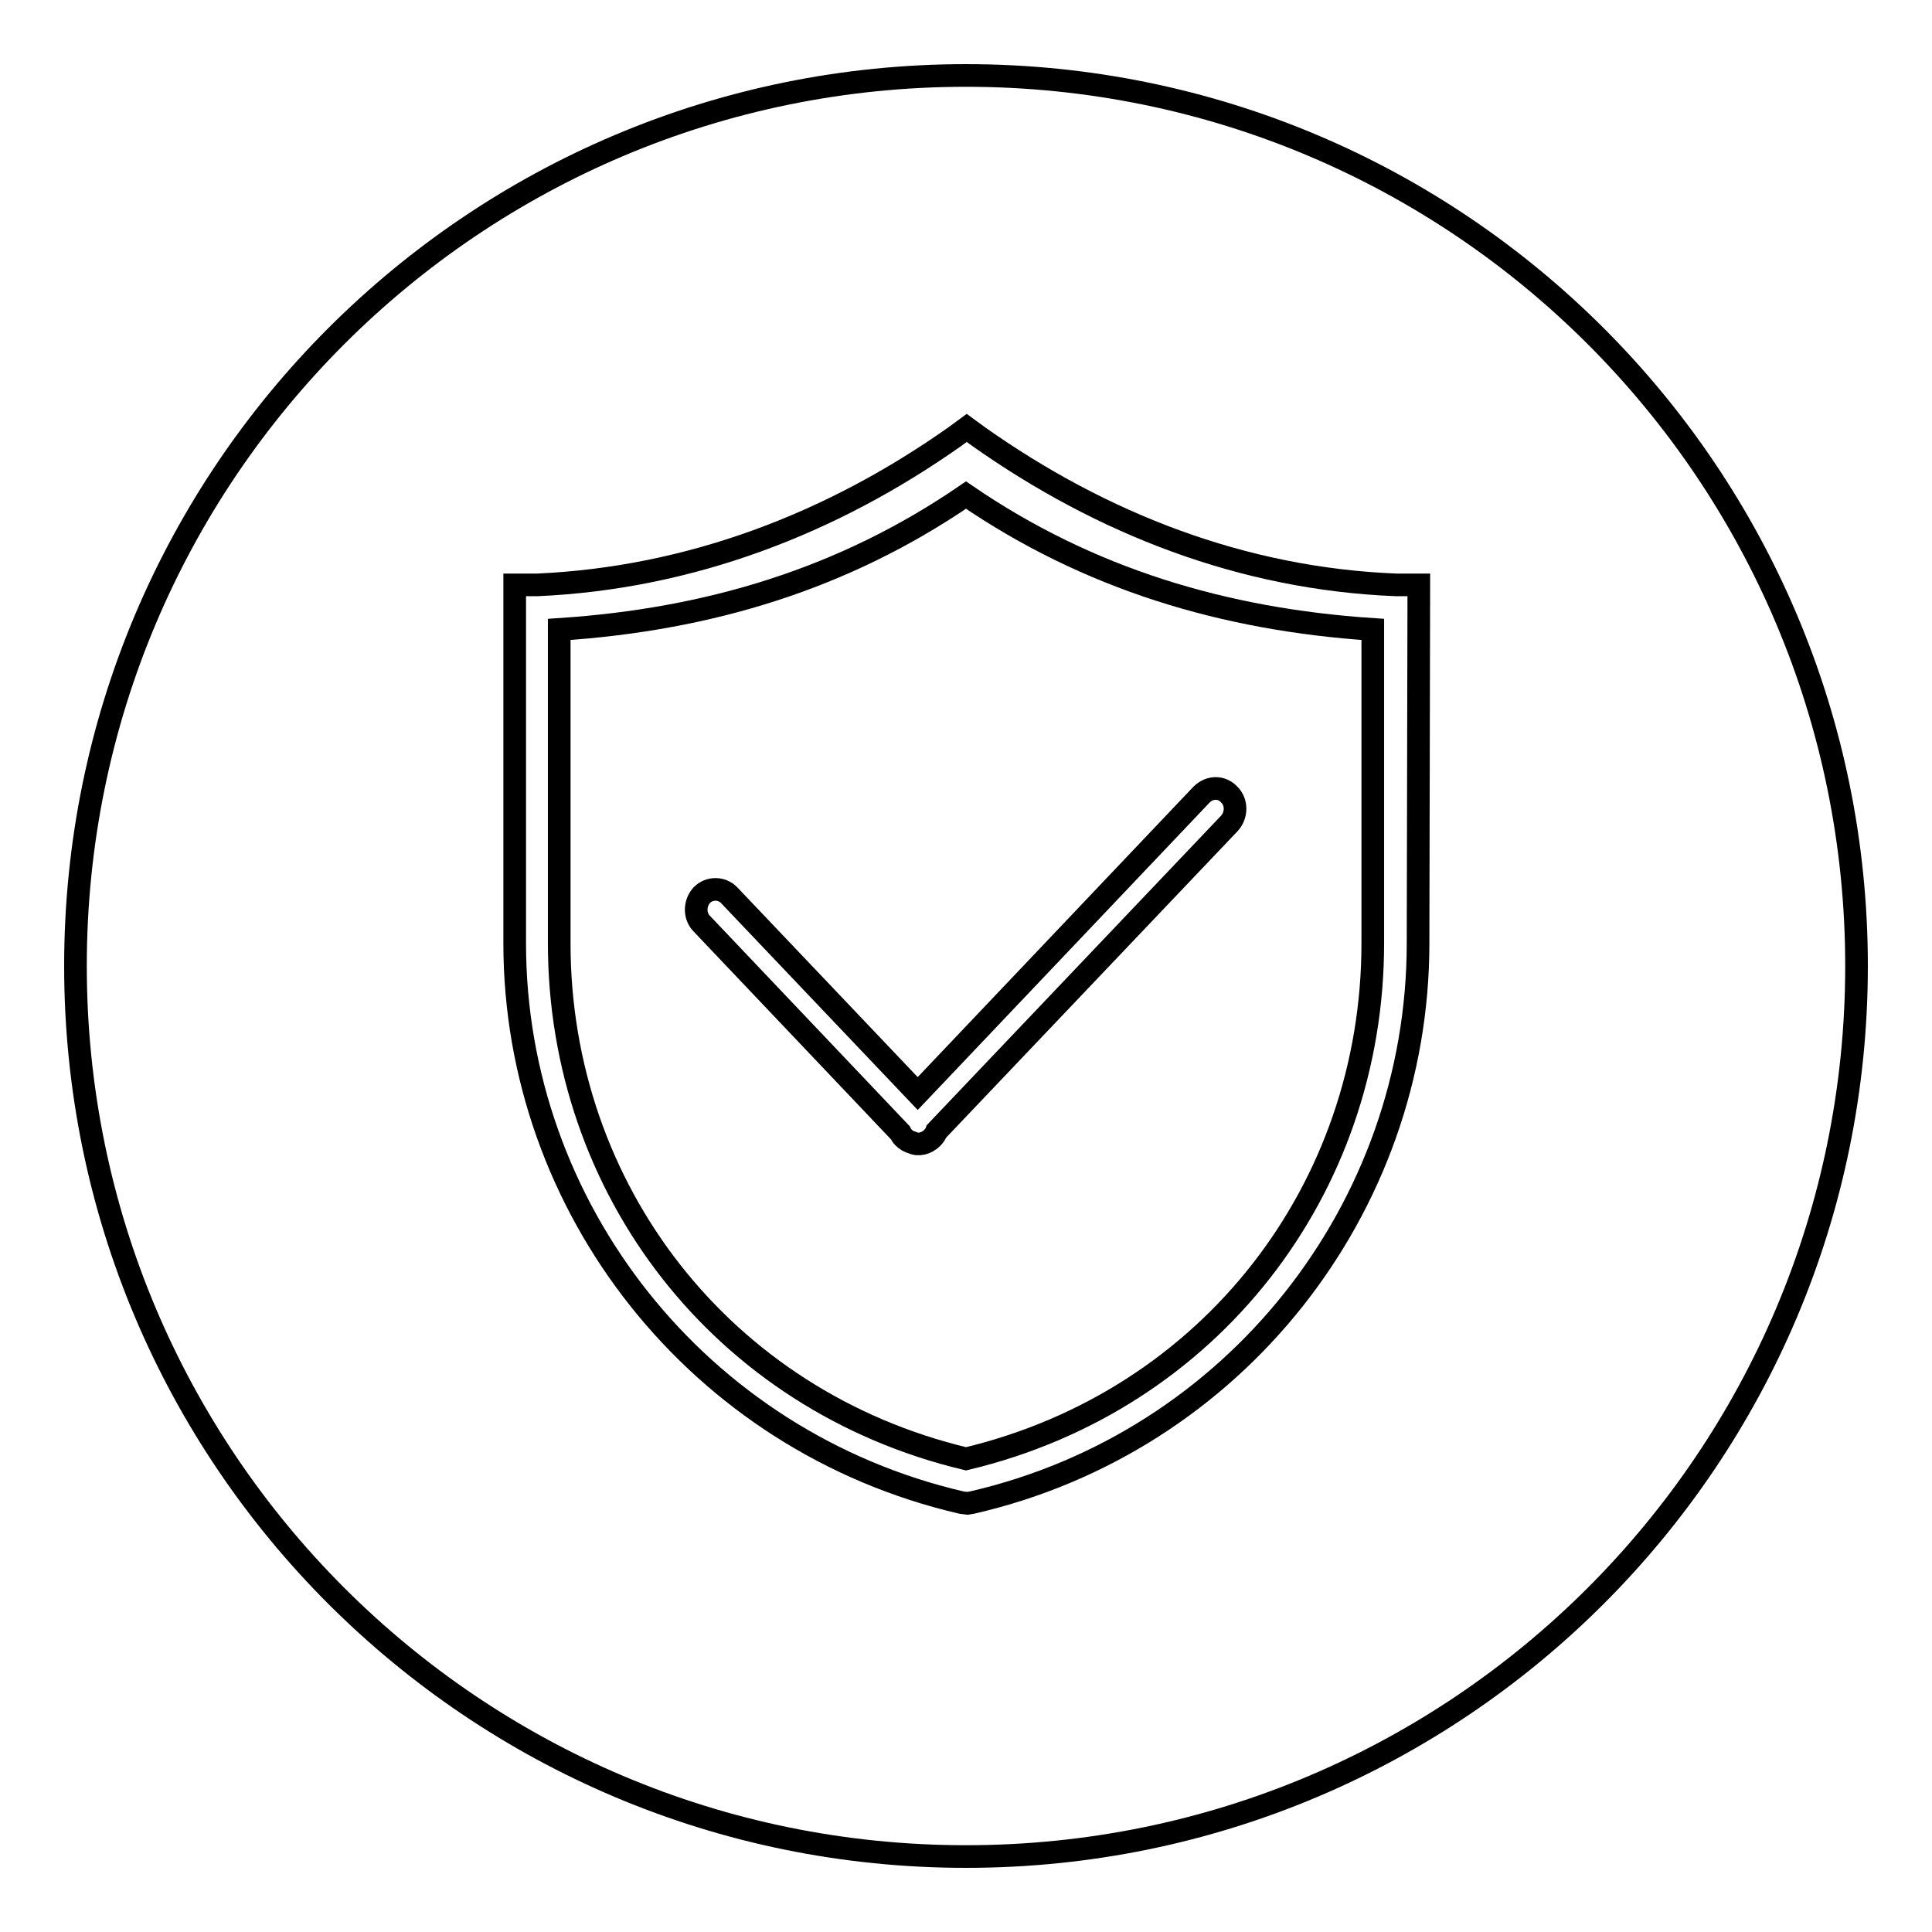 <?xml version="1.0" encoding="utf-8"?>
<!-- Svg Vector Icons : http://www.onlinewebfonts.com/icon -->
<!DOCTYPE svg PUBLIC "-//W3C//DTD SVG 1.1//EN" "http://www.w3.org/Graphics/SVG/1.1/DTD/svg11.dtd">
<svg version="1.1" xmlns="http://www.w3.org/2000/svg" xmlns:xlink="http://www.w3.org/1999/xlink" x="0px" y="0px" viewBox="0 0 256 256" enable-background="new 0 0 256 256" xml:space="preserve">
<g><g><path stroke-width="3" fill-opacity="0" stroke="#000000"  d="M74.1,83.4V125c0,32.6,21.6,60.6,53.9,68.3c32.3-7.7,53.9-35.7,53.9-68.3V83.4c-19.7-1.3-37.7-6.7-53.9-17.8C111.8,76.7,93.9,82.1,74.1,83.4z M162.9,105.3c1,1,1,2.7,0,3.8l-38.8,40.8c-0.1,0.3-0.3,0.6-0.6,0.9c-0.7,0.7-1.8,1-2.6,0.6c-0.4-0.1-0.8-0.3-1.2-0.7c-0.2-0.2-0.3-0.4-0.4-0.6l-26.3-27.7c-1-1-1-2.7,0-3.8c1-1,2.6-1,3.6,0l25,26.3l37.6-39.6C160.3,104.2,161.9,104.2,162.9,105.3z"/><path stroke-width="3" fill-opacity="0" stroke="#000000"  d="M128,10C62.8,10,10,62.8,10,128c0,65.2,52.8,118,118,118c65.2,0,118-52.8,118-118C246,62.8,193.2,10,128,10z M187.9,125c0,35.1-24.3,66.1-59.1,74.1l-0.6,0.1l-0.8-0.1c-34.9-8.1-59.2-39.1-59.2-74.1V77.5h3c20.2-0.9,39-8.1,55.4-19.7l1.5-1.1l1.5,1.1c16.4,11.6,35.1,18.9,55.4,19.7h3L187.9,125L187.9,125z"/></g></g>
</svg>